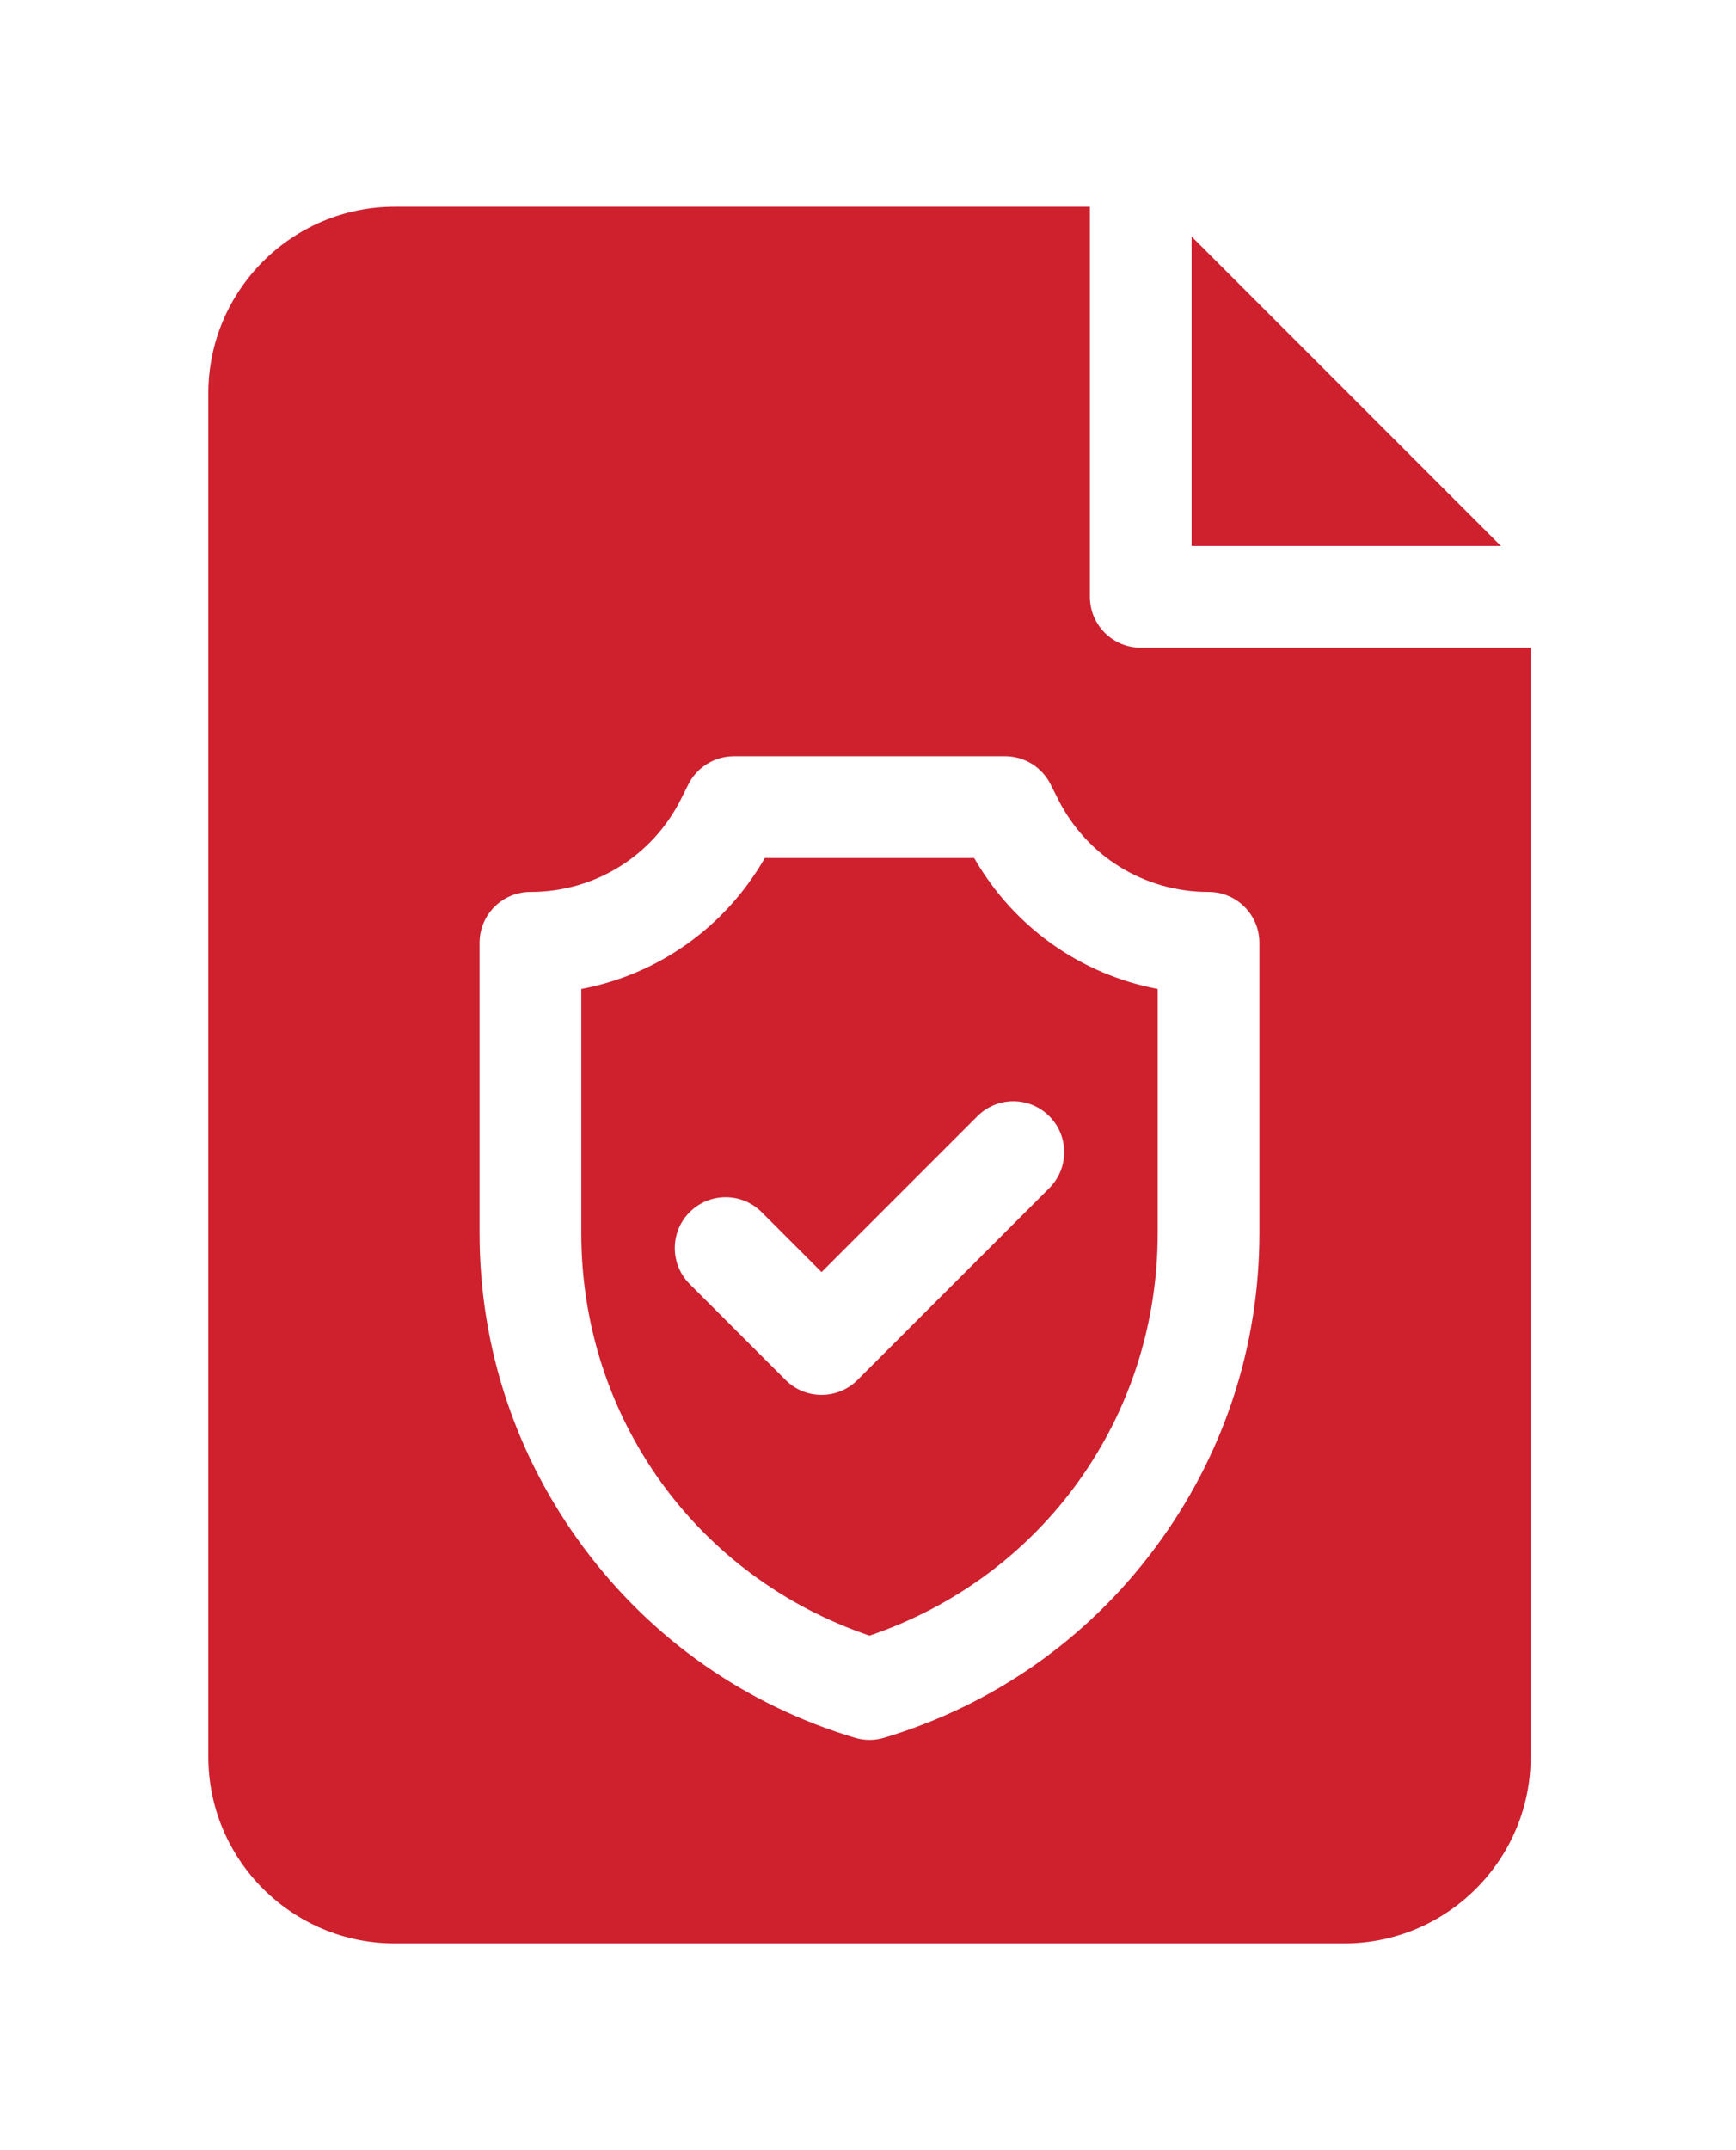 <?xml version="1.0" encoding="UTF-8"?>
<svg width="21px" height="26px" viewBox="0 0 50 50" version="1.1" xmlns="http://www.w3.org/2000/svg" xmlns:xlink="http://www.w3.org/1999/xlink">
    <!-- Generator: Sketch 63.1 (92452) - https://sketch.com -->
    <title>GA- PI.3</title>
    <desc>Created with Sketch.</desc>
    <g id="GA--PI.3" stroke="none" stroke-width="1" fill="none" fill-rule="evenodd">
        <g id="privacy" transform="translate(6, 0)" fill="#CF202E" fill-rule="nonzero">
            <polygon id="Path" points="28.32 0.858 28.32 9.766 37.228 9.766"></polygon>
            <path d="M22.058,18.75 L16.028,18.75 C14.886,20.742 12.959,22.101 10.742,22.52 L10.742,29.551 C10.742,34.849 14.06,39.451 19.043,41.138 C24.026,39.451 27.344,34.849 27.344,29.551 L27.344,22.52 C25.127,22.101 23.2,20.742 22.058,18.75 L22.058,18.75 Z M24.222,28.254 L18.698,33.778 C18.412,34.064 18.037,34.207 17.662,34.207 C17.287,34.207 16.912,34.064 16.626,33.778 L13.864,31.016 C13.292,30.444 13.292,29.517 13.864,28.945 C14.436,28.373 15.364,28.373 15.936,28.945 L17.662,30.671 L22.151,26.183 C22.723,25.61 23.65,25.61 24.222,26.183 C24.794,26.755 24.794,27.682 24.222,28.254 L24.222,28.254 Z" id="Shape"></path>
            <path d="M26.855,12.695 C26.046,12.695 25.391,12.039 25.391,11.23 L25.391,0 L5.371,0 C2.409,0 0,2.409 0,5.371 L0,44.629 C0,47.591 2.409,50 5.371,50 L32.715,50 C35.676,50 38.086,47.591 38.086,44.629 L38.086,12.695 L26.855,12.695 Z M30.273,29.55 C30.273,32.837 29.236,35.968 27.275,38.605 C25.313,41.242 22.612,43.134 19.464,44.079 C19.327,44.12 19.185,44.141 19.043,44.141 C18.901,44.141 18.759,44.12 18.622,44.079 C15.474,43.134 12.773,41.242 10.811,38.605 C8.85,35.968 7.812,32.837 7.812,29.55 L7.812,21.191 C7.812,20.382 8.468,19.727 9.277,19.727 C11.128,19.727 12.793,18.698 13.62,17.042 L13.826,16.63 C14.075,16.134 14.582,15.82 15.137,15.82 L22.949,15.82 C23.504,15.82 24.011,16.134 24.259,16.63 L24.466,17.042 C25.293,18.698 26.958,19.727 28.809,19.727 C29.618,19.727 30.273,20.382 30.273,21.191 L30.273,29.55 Z" id="Shape"></path>
        </g>
    </g>
</svg>